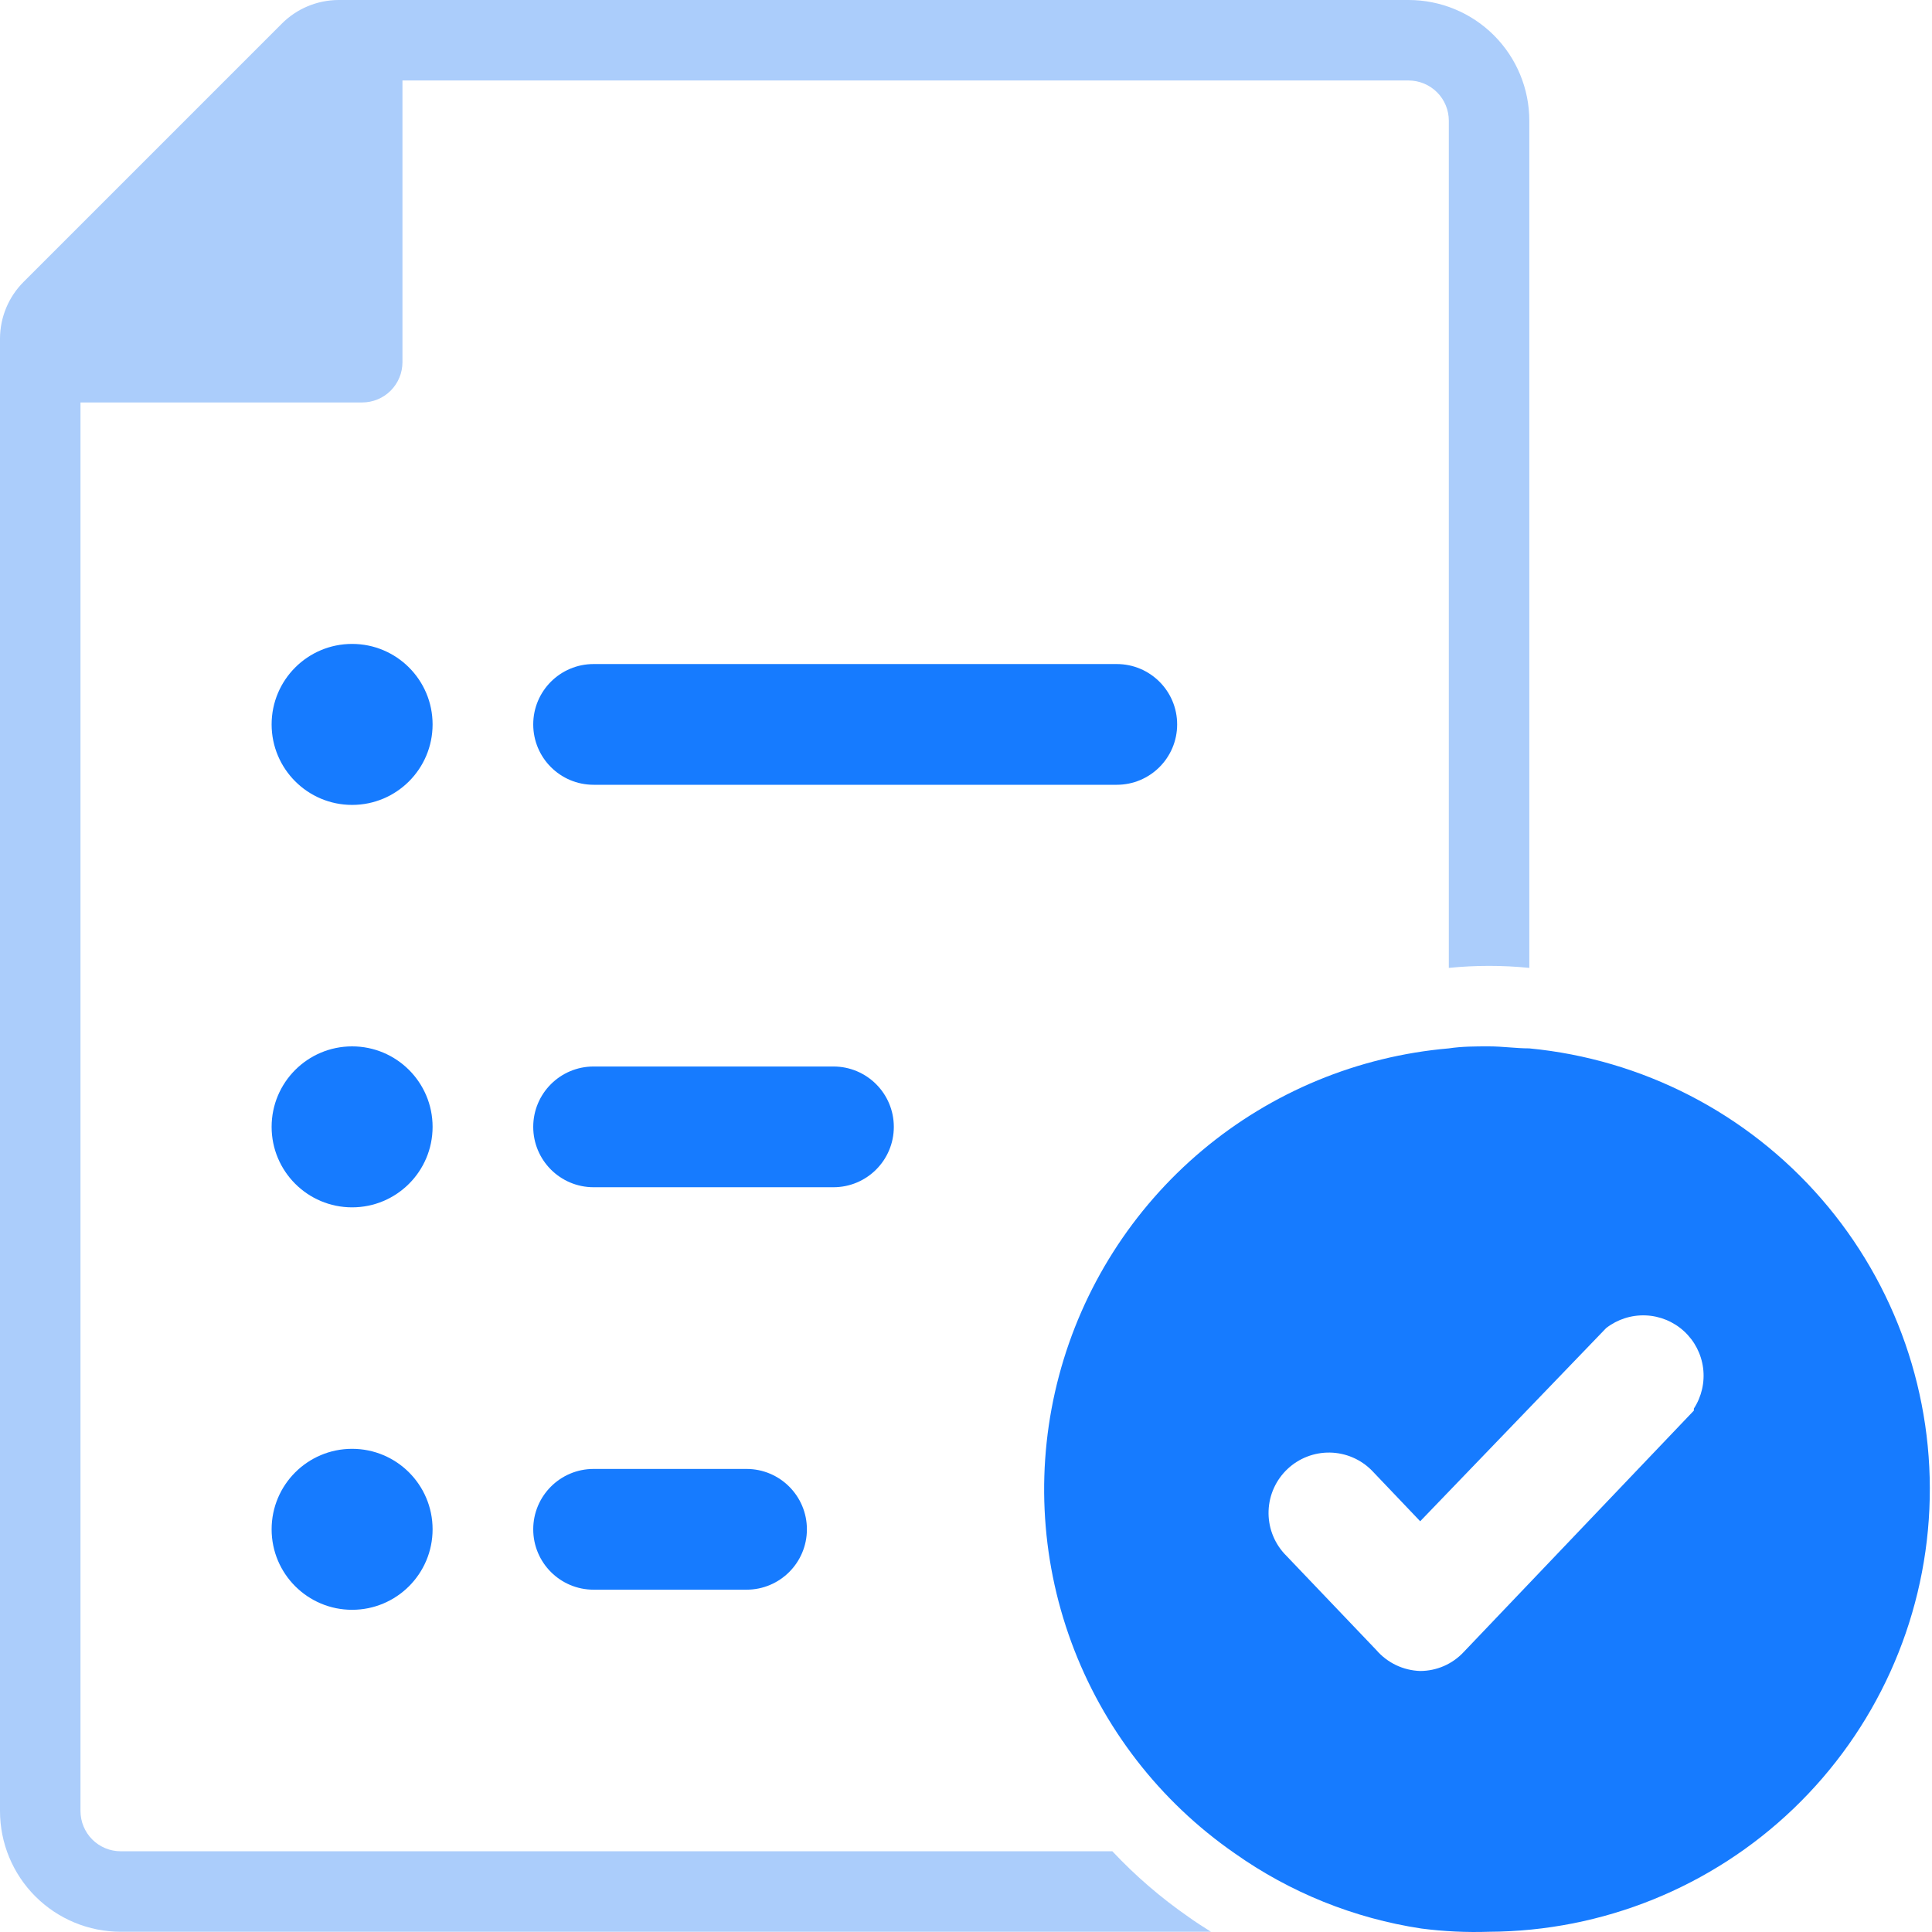 <svg width="100" height="100" viewBox="0 0 100 100" fill="none" xmlns="http://www.w3.org/2000/svg">
<path d="M57.576 95.822H6.249C5.697 95.822 5.167 95.602 4.776 95.212C4.386 94.821 4.166 94.291 4.166 93.739V20.831H18.748C19.3 20.831 19.83 20.611 20.221 20.221C20.611 19.83 20.831 19.3 20.831 18.748V4.166H72.908C73.46 4.166 73.99 4.386 74.381 4.776C74.772 5.167 74.991 5.697 74.991 6.249V50.098C76.376 49.959 77.772 49.959 79.157 50.098V6.249C79.157 4.592 78.499 3.002 77.327 1.83C76.155 0.658 74.565 0 72.908 0H17.519C16.416 0.005 15.359 0.447 14.582 1.229L1.229 14.582C0.447 15.359 0.005 16.416 0 17.519V93.739C0 95.396 0.658 96.986 1.83 98.157C3.002 99.329 4.592 99.988 6.249 99.988H62.68C62.284 99.738 61.888 99.488 61.513 99.217C60.085 98.227 58.765 97.089 57.576 95.822Z" fill="#ABCDFB"/>
<path d="M43.139 55.202H30.724C28.998 55.202 27.6 56.601 27.6 58.326C27.6 60.052 28.998 61.451 30.724 61.451H43.139C44.865 61.451 46.264 60.052 46.264 58.326C46.264 56.601 44.865 55.202 43.139 55.202Z" fill="#167BFF"/>
<path d="M57.804 34.371H30.724C28.998 34.371 27.6 35.77 27.6 37.495C27.6 39.221 28.998 40.62 30.724 40.62H57.804C59.53 40.62 60.929 39.221 60.929 37.495C60.929 35.77 59.53 34.371 57.804 34.371Z" fill="#167BFF"/>
<path d="M38.64 76.032H30.724C28.999 76.032 27.6 77.431 27.6 79.157C27.6 80.883 28.999 82.282 30.724 82.282H38.64C40.366 82.282 41.765 80.883 41.765 79.157C41.765 77.431 40.366 76.032 38.64 76.032Z" fill="#167BFF"/>
<path d="M18.225 62.492C20.526 62.492 22.391 60.627 22.391 58.326C22.391 56.025 20.526 54.16 18.225 54.16C15.924 54.16 14.059 56.025 14.059 58.326C14.059 60.627 15.924 62.492 18.225 62.492Z" fill="#167BFF"/>
<path d="M18.225 41.662C20.526 41.662 22.391 39.796 22.391 37.495C22.391 35.195 20.526 33.329 18.225 33.329C15.924 33.329 14.059 35.195 14.059 37.495C14.059 39.796 15.924 41.662 18.225 41.662Z" fill="#167BFF"/>
<path d="M18.225 83.323C20.526 83.323 22.391 81.458 22.391 79.157C22.391 76.856 20.526 74.991 18.225 74.991C15.924 74.991 14.059 76.856 14.059 79.157C14.059 81.458 15.924 83.323 18.225 83.323Z" fill="#167BFF"/>
<path d="M79.154 54.264C78.467 54.264 77.779 54.16 77.071 54.16C76.363 54.16 75.675 54.16 74.988 54.264C70.291 54.67 65.834 56.514 62.224 59.545C58.614 62.577 56.027 66.647 54.815 71.203C53.603 75.759 53.826 80.577 55.453 85.001C57.08 89.426 60.032 93.241 63.906 95.926C66.78 97.96 70.09 99.294 73.571 99.821C74.731 99.971 75.902 100.027 77.071 99.988C82.951 99.963 88.596 97.679 92.839 93.608C97.081 89.537 99.597 83.991 99.864 78.117C100.132 72.243 98.131 66.492 94.276 62.052C90.421 57.612 85.007 54.824 79.154 54.264ZM87.674 73.012L75.759 85.51C75.471 85.819 75.122 86.065 74.735 86.234C74.348 86.402 73.931 86.489 73.509 86.49C73.076 86.476 72.651 86.373 72.26 86.187C71.869 86 71.521 85.734 71.238 85.406L66.468 80.407C65.919 79.801 65.63 79.005 65.662 78.188C65.693 77.371 66.044 76.6 66.638 76.038C67.232 75.477 68.022 75.171 68.839 75.185C69.657 75.2 70.436 75.534 71.009 76.116L73.509 78.74L83.133 68.742C83.716 68.288 84.441 68.055 85.179 68.085C85.917 68.114 86.621 68.405 87.165 68.904C87.71 69.404 88.06 70.08 88.153 70.813C88.246 71.546 88.076 72.288 87.674 72.908V73.012Z" fill="#167BFF"/>
</svg>
